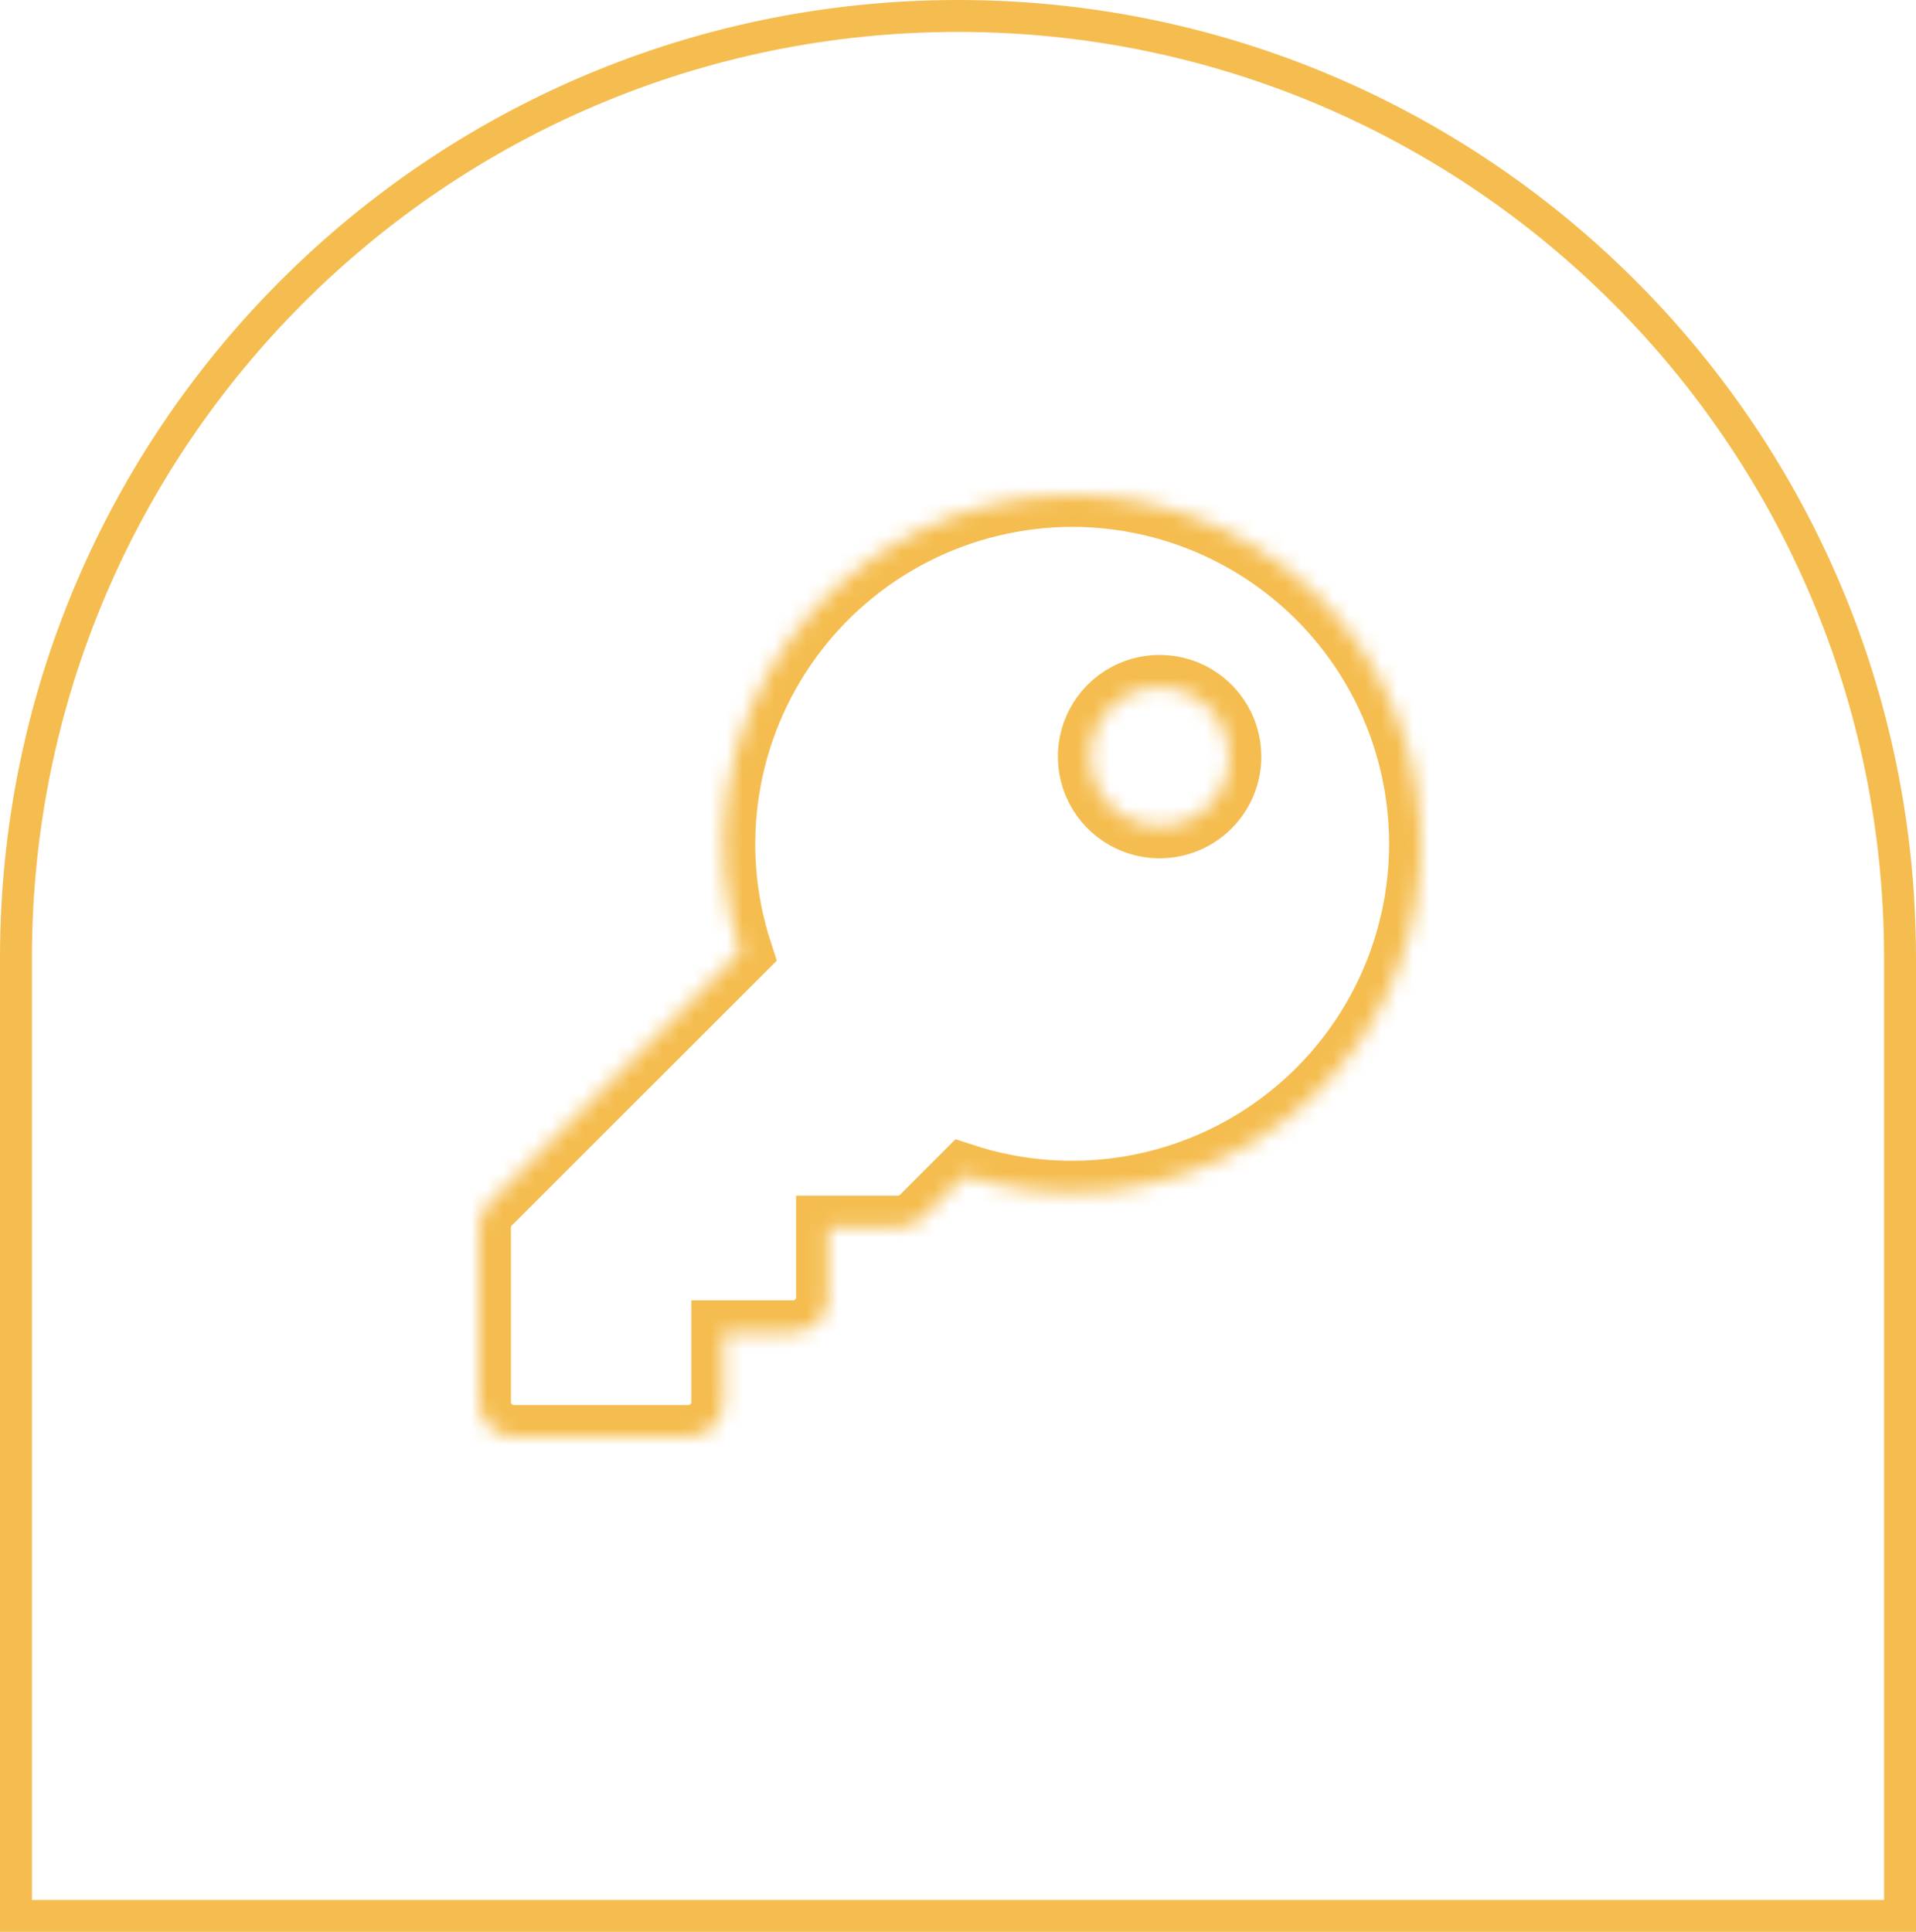 <svg width="120" height="121" viewBox="0 0 120 121" fill="none" xmlns="http://www.w3.org/2000/svg">
<path d="M1 60C1 27.415 27.415 1 60 1C92.585 1 119 27.415 119 60V120H1V60Z" stroke="#F5BD4F" stroke-width="2"/>
<mask id="path-2-inside-1_460_2245" fill="white">
<path d="M67.161 31C63.711 31.003 60.31 31.822 57.237 33.389C54.164 34.957 51.505 37.229 49.478 40.02C47.45 42.81 46.112 46.041 45.572 49.447C45.032 52.854 45.305 56.34 46.37 59.62L30.639 75.343C30.436 75.546 30.276 75.787 30.166 76.052C30.056 76.318 30 76.602 30 76.889V87.815C30 88.394 30.23 88.95 30.64 89.36C31.05 89.77 31.606 90 32.186 90H43.116C43.696 90 44.252 89.77 44.661 89.36C45.071 88.95 45.302 88.394 45.302 87.815V83.444H49.674C50.253 83.444 50.809 83.214 51.219 82.804C51.629 82.395 51.859 81.839 51.859 81.259V76.889H56.231C56.519 76.889 56.803 76.833 57.068 76.723C57.334 76.613 57.575 76.453 57.778 76.25L60.39 73.636C63.395 74.611 66.575 74.923 69.712 74.552C72.848 74.181 75.867 73.134 78.561 71.484C81.254 69.835 83.558 67.621 85.313 64.996C87.069 62.371 88.234 59.397 88.73 56.278C89.225 53.159 89.038 49.971 88.182 46.931C87.326 43.892 85.822 41.074 83.772 38.671C81.722 36.269 79.176 34.339 76.308 33.014C73.441 31.69 70.32 31.003 67.161 31ZM72.626 51.759C71.761 51.759 70.916 51.503 70.197 51.023C69.478 50.542 68.918 49.86 68.587 49.061C68.256 48.263 68.169 47.384 68.338 46.536C68.507 45.688 68.923 44.91 69.535 44.299C70.146 43.687 70.925 43.271 71.773 43.102C72.621 42.934 73.5 43.02 74.299 43.351C75.098 43.682 75.781 44.242 76.261 44.961C76.742 45.679 76.998 46.525 76.998 47.389C76.998 48.548 76.537 49.66 75.717 50.479C74.897 51.299 73.785 51.759 72.626 51.759Z"/>
</mask>
<path d="M67.161 31C63.711 31.003 60.31 31.822 57.237 33.389C54.164 34.957 51.505 37.229 49.478 40.02C47.45 42.81 46.112 46.041 45.572 49.447C45.032 52.854 45.305 56.34 46.37 59.62L30.639 75.343C30.436 75.546 30.276 75.787 30.166 76.052C30.056 76.318 30 76.602 30 76.889V87.815C30 88.394 30.23 88.95 30.64 89.36C31.05 89.77 31.606 90 32.186 90H43.116C43.696 90 44.252 89.77 44.661 89.36C45.071 88.95 45.302 88.394 45.302 87.815V83.444H49.674C50.253 83.444 50.809 83.214 51.219 82.804C51.629 82.395 51.859 81.839 51.859 81.259V76.889H56.231C56.519 76.889 56.803 76.833 57.068 76.723C57.334 76.613 57.575 76.453 57.778 76.25L60.39 73.636C63.395 74.611 66.575 74.923 69.712 74.552C72.848 74.181 75.867 73.134 78.561 71.484C81.254 69.835 83.558 67.621 85.313 64.996C87.069 62.371 88.234 59.397 88.73 56.278C89.225 53.159 89.038 49.971 88.182 46.931C87.326 43.892 85.822 41.074 83.772 38.671C81.722 36.269 79.176 34.339 76.308 33.014C73.441 31.69 70.32 31.003 67.161 31ZM72.626 51.759C71.761 51.759 70.916 51.503 70.197 51.023C69.478 50.542 68.918 49.86 68.587 49.061C68.256 48.263 68.169 47.384 68.338 46.536C68.507 45.688 68.923 44.91 69.535 44.299C70.146 43.687 70.925 43.271 71.773 43.102C72.621 42.934 73.5 43.02 74.299 43.351C75.098 43.682 75.781 44.242 76.261 44.961C76.742 45.679 76.998 46.525 76.998 47.389C76.998 48.548 76.537 49.66 75.717 50.479C74.897 51.299 73.785 51.759 72.626 51.759Z" stroke="#F5BD4F" stroke-width="4" mask="url(#path-2-inside-1_460_2245)"/>
</svg>

